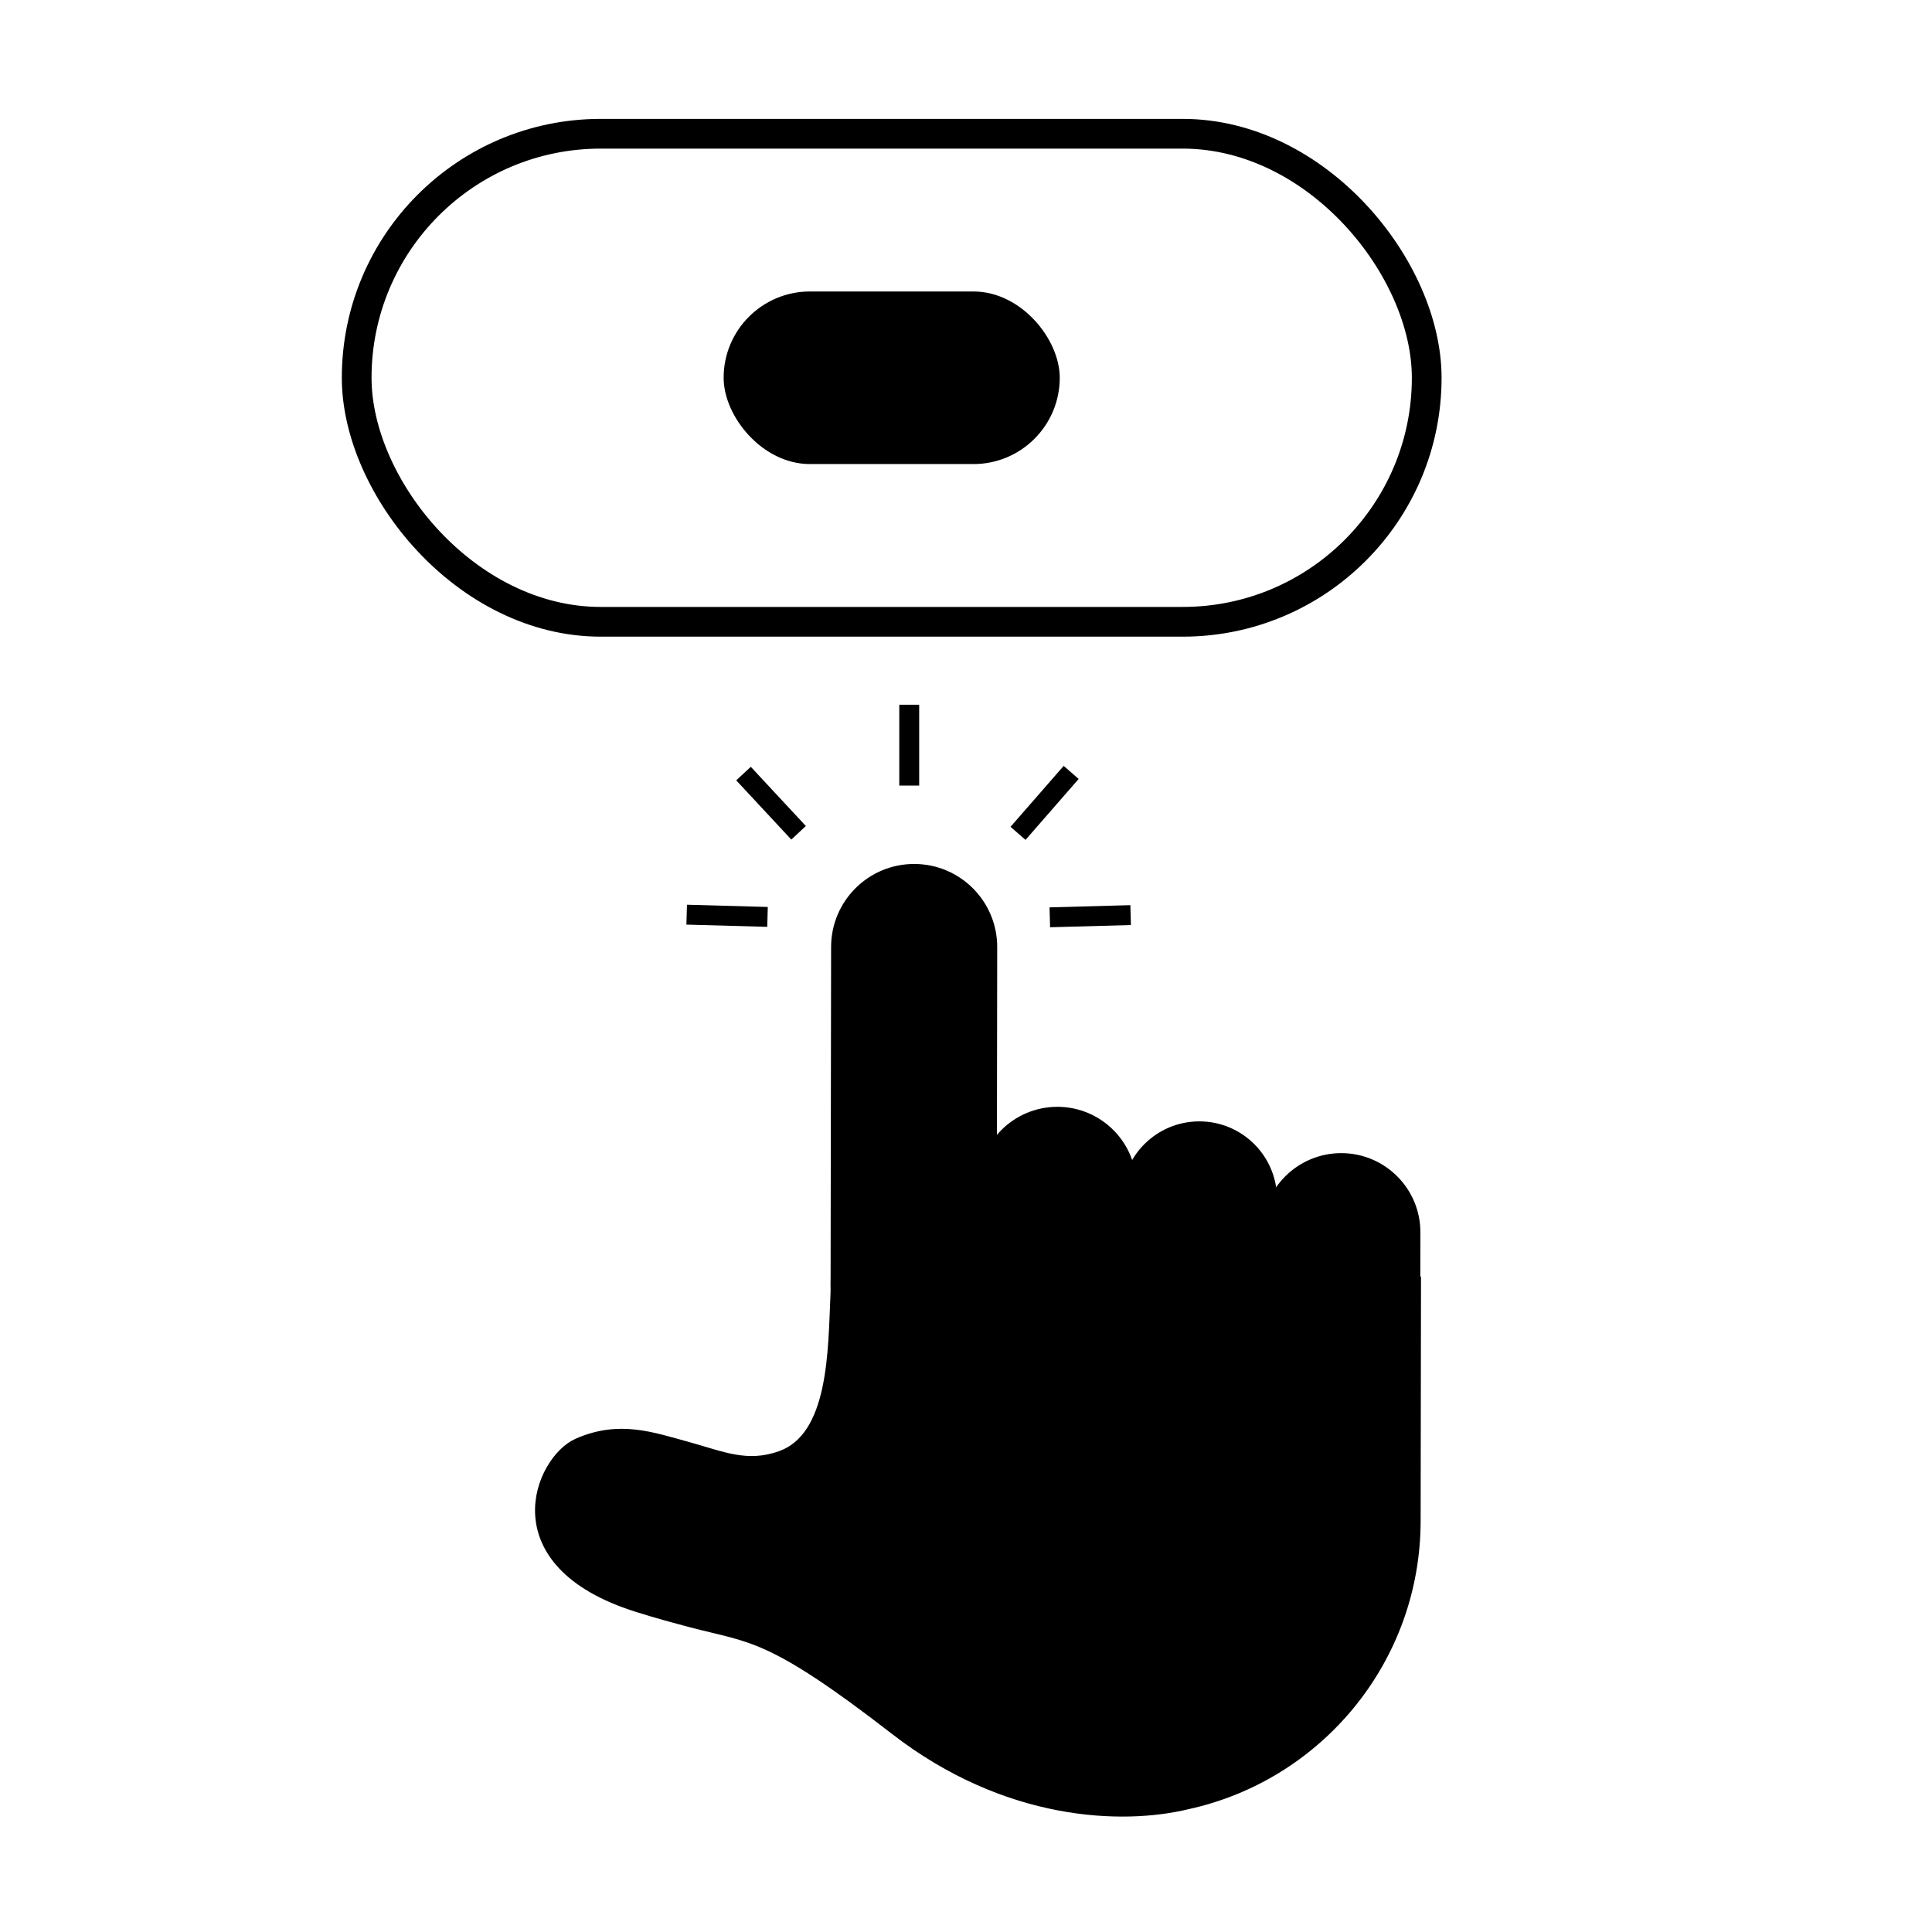 <svg width="130" height="130" viewBox="0 0 130 130" fill="none" xmlns="http://www.w3.org/2000/svg">
<rect width="130" height="130" fill="white"/>
<path d="M56.736 63.294C56.773 60.758 58.847 58.727 61.382 58.74C63.895 58.754 65.937 60.773 65.978 63.286L66.872 86.161L95.115 86.398L95.091 102.351C95.078 111.626 88.547 119.369 79.838 121.253C75.556 122.289 67.809 122.073 60.326 116.276C51.828 109.693 50.624 110.093 46.511 109.001C45.468 108.724 44.311 108.417 42.91 107.974C33.543 105.016 36.535 98.328 38.929 97.269C41.663 96.06 43.827 96.853 46.261 97.521C48.493 98.133 50.244 98.953 52.578 98.12C56.301 96.791 56.208 90.911 56.383 87.054C56.383 87.048 56.383 87.041 56.384 87.034L56.736 63.294Z" fill="black"/>
<path d="M56.423 63.715C56.427 60.904 58.709 58.63 61.519 58.634C64.329 58.638 66.604 60.92 66.6 63.73L66.566 86.377C66.561 89.188 64.28 91.462 61.47 91.458C58.659 91.454 56.385 89.172 56.389 86.362L56.423 63.715Z" fill="black"/>
<path d="M66.322 79.794C66.326 77.129 68.49 74.972 71.155 74.975C73.82 74.98 75.977 77.143 75.973 79.808L75.962 87.336C75.958 90.001 73.794 92.158 71.129 92.154C68.464 92.15 66.307 89.987 66.311 87.322L66.322 79.794Z" fill="black"/>
<path d="M75.972 80.676C75.976 78.065 78.097 75.951 80.708 75.955C83.32 75.959 85.434 78.079 85.43 80.691L85.42 87.446C85.416 90.058 83.296 92.172 80.684 92.168C78.072 92.164 75.958 90.044 75.962 87.432L75.972 80.676Z" fill="black"/>
<path d="M85.424 82.91C85.428 80.245 87.592 78.088 90.257 78.092C92.922 78.096 95.079 80.26 95.075 82.925L95.068 87.364C95.064 90.029 92.9 92.186 90.235 92.182C87.57 92.178 85.413 90.015 85.417 87.35L85.424 82.91Z" fill="black"/>
<path d="M56.736 63.294C56.773 60.758 58.847 58.727 61.382 58.74C63.895 58.754 65.937 60.773 65.978 63.286L66.872 86.161L95.115 86.398L95.091 102.351C95.078 111.626 88.547 119.369 79.838 121.253C75.556 122.289 67.809 122.073 60.326 116.276C51.828 109.693 50.624 110.093 46.511 109.001C45.468 108.724 44.311 108.417 42.91 107.974C33.543 105.016 36.535 98.328 38.929 97.269C41.663 96.06 43.827 96.853 46.261 97.521C48.493 98.133 50.244 98.953 52.578 98.12C56.301 96.791 56.208 90.911 56.383 87.054C56.383 87.048 56.383 87.041 56.384 87.034L56.736 63.294Z" stroke="black"/>
<path d="M56.423 63.715C56.427 60.904 58.709 58.63 61.519 58.634C64.329 58.638 66.604 60.92 66.6 63.73L66.566 86.377C66.561 89.188 64.28 91.462 61.47 91.458C58.659 91.454 56.385 89.172 56.389 86.362L56.423 63.715Z" stroke="black"/>
<path d="M66.322 79.794C66.326 77.129 68.49 74.972 71.155 74.975C73.82 74.98 75.977 77.143 75.973 79.808L75.962 87.336C75.958 90.001 73.794 92.158 71.129 92.154C68.464 92.15 66.307 89.987 66.311 87.322L66.322 79.794Z" stroke="black"/>
<path d="M75.972 80.676C75.976 78.065 78.097 75.951 80.708 75.955C83.32 75.959 85.434 78.079 85.43 80.691L85.42 87.446C85.416 90.058 83.296 92.172 80.684 92.168C78.072 92.164 75.958 90.044 75.962 87.432L75.972 80.676Z" stroke="black"/>
<path d="M85.424 82.91C85.428 80.245 87.592 78.088 90.257 78.092C92.922 78.096 95.079 80.26 95.075 82.925L95.068 87.364C95.064 90.029 92.9 92.186 90.235 92.182C87.57 92.178 85.413 90.015 85.417 87.35L85.424 82.91Z" stroke="black"/>
<path fill-rule="evenodd" clip-rule="evenodd" d="M61.599 47.67V52.61H60.761V47.67H61.599Z" fill="black" stroke="black" stroke-width="0.5"/>
<path fill-rule="evenodd" clip-rule="evenodd" d="M50.507 51.95L53.871 55.568L53.258 56.139L49.893 52.521L50.507 51.95Z" fill="black" stroke="black" stroke-width="0.5"/>
<path fill-rule="evenodd" clip-rule="evenodd" d="M71.597 51.887L68.349 55.61L68.981 56.161L72.228 52.438L71.597 51.887Z" fill="black" stroke="black" stroke-width="0.5"/>
<path fill-rule="evenodd" clip-rule="evenodd" d="M75.817 61.163L70.878 61.298L70.901 62.136L75.84 62.001L75.817 61.163Z" fill="black" stroke="black" stroke-width="0.5"/>
<path fill-rule="evenodd" clip-rule="evenodd" d="M46.468 61.134L51.406 61.271L51.383 62.108L46.444 61.972L46.468 61.134Z" fill="black" stroke="black" stroke-width="0.5"/>
<rect x="24" y="9" width="72" height="32.839" rx="16.419" fill="white" stroke="black" stroke-width="2"/>
<rect x="48.692" y="19.613" width="22.616" height="11.613" rx="5.806" fill="black"/>
</svg>
